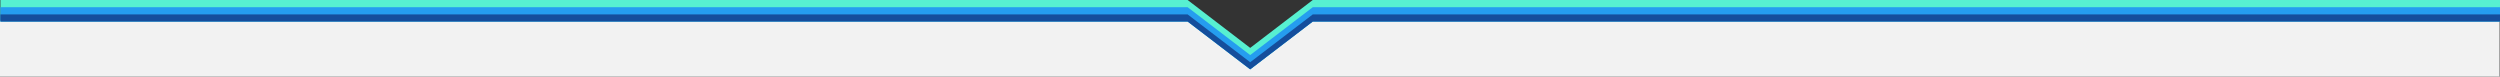 <?xml version="1.0" encoding="UTF-8"?> <svg xmlns="http://www.w3.org/2000/svg" xmlns:xlink="http://www.w3.org/1999/xlink" width="6237" height="191" xml:space="preserve" overflow="hidden"><rect width="100%" height="100%" fill="#333333" stroke="none"/> <defs> <clipPath id="clip0"> <rect x="-1" y="3653" width="6237" height="191"></rect> </clipPath> </defs> <g clip-path="url(#clip0)" transform="translate(1 -3653)"> <path d="M0 140 2974.06 140 3118 42.704 3261.94 140 6236 140 6236 0 0 0Z" fill="#F2F2F2" fill-rule="evenodd" transform="matrix(1 0 0 -1 -1 3844)"></path> <path d="M0 173 2961.94 173 3118 53.517 3274.06 173 6236 173 6236 119.483 3274.06 119.483 3118 0 2961.94 119.483 0 119.483Z" fill="#57F0D1" fill-rule="evenodd" transform="matrix(1 0 0 -1 0 3826)"></path> <path d="M0 155 2961.94 155 3118 35.641 3274.06 155 6236 155 6236 119.359 3274.06 119.359 3118 0 2961.94 119.359 0 119.359Z" fill="#259DEF" fill-rule="evenodd" transform="matrix(1 0 0 -1 0 3826)"></path> <path d="M0 137 2961.94 137 3118 17.797 3274.06 137 6236 137 6236 119.202 3274.06 119.202 3118 0 2961.94 119.202 0 119.202Z" fill="#154E9C" fill-rule="evenodd" transform="matrix(1 0 0 -1 0 3826)"></path> </g> </svg> 